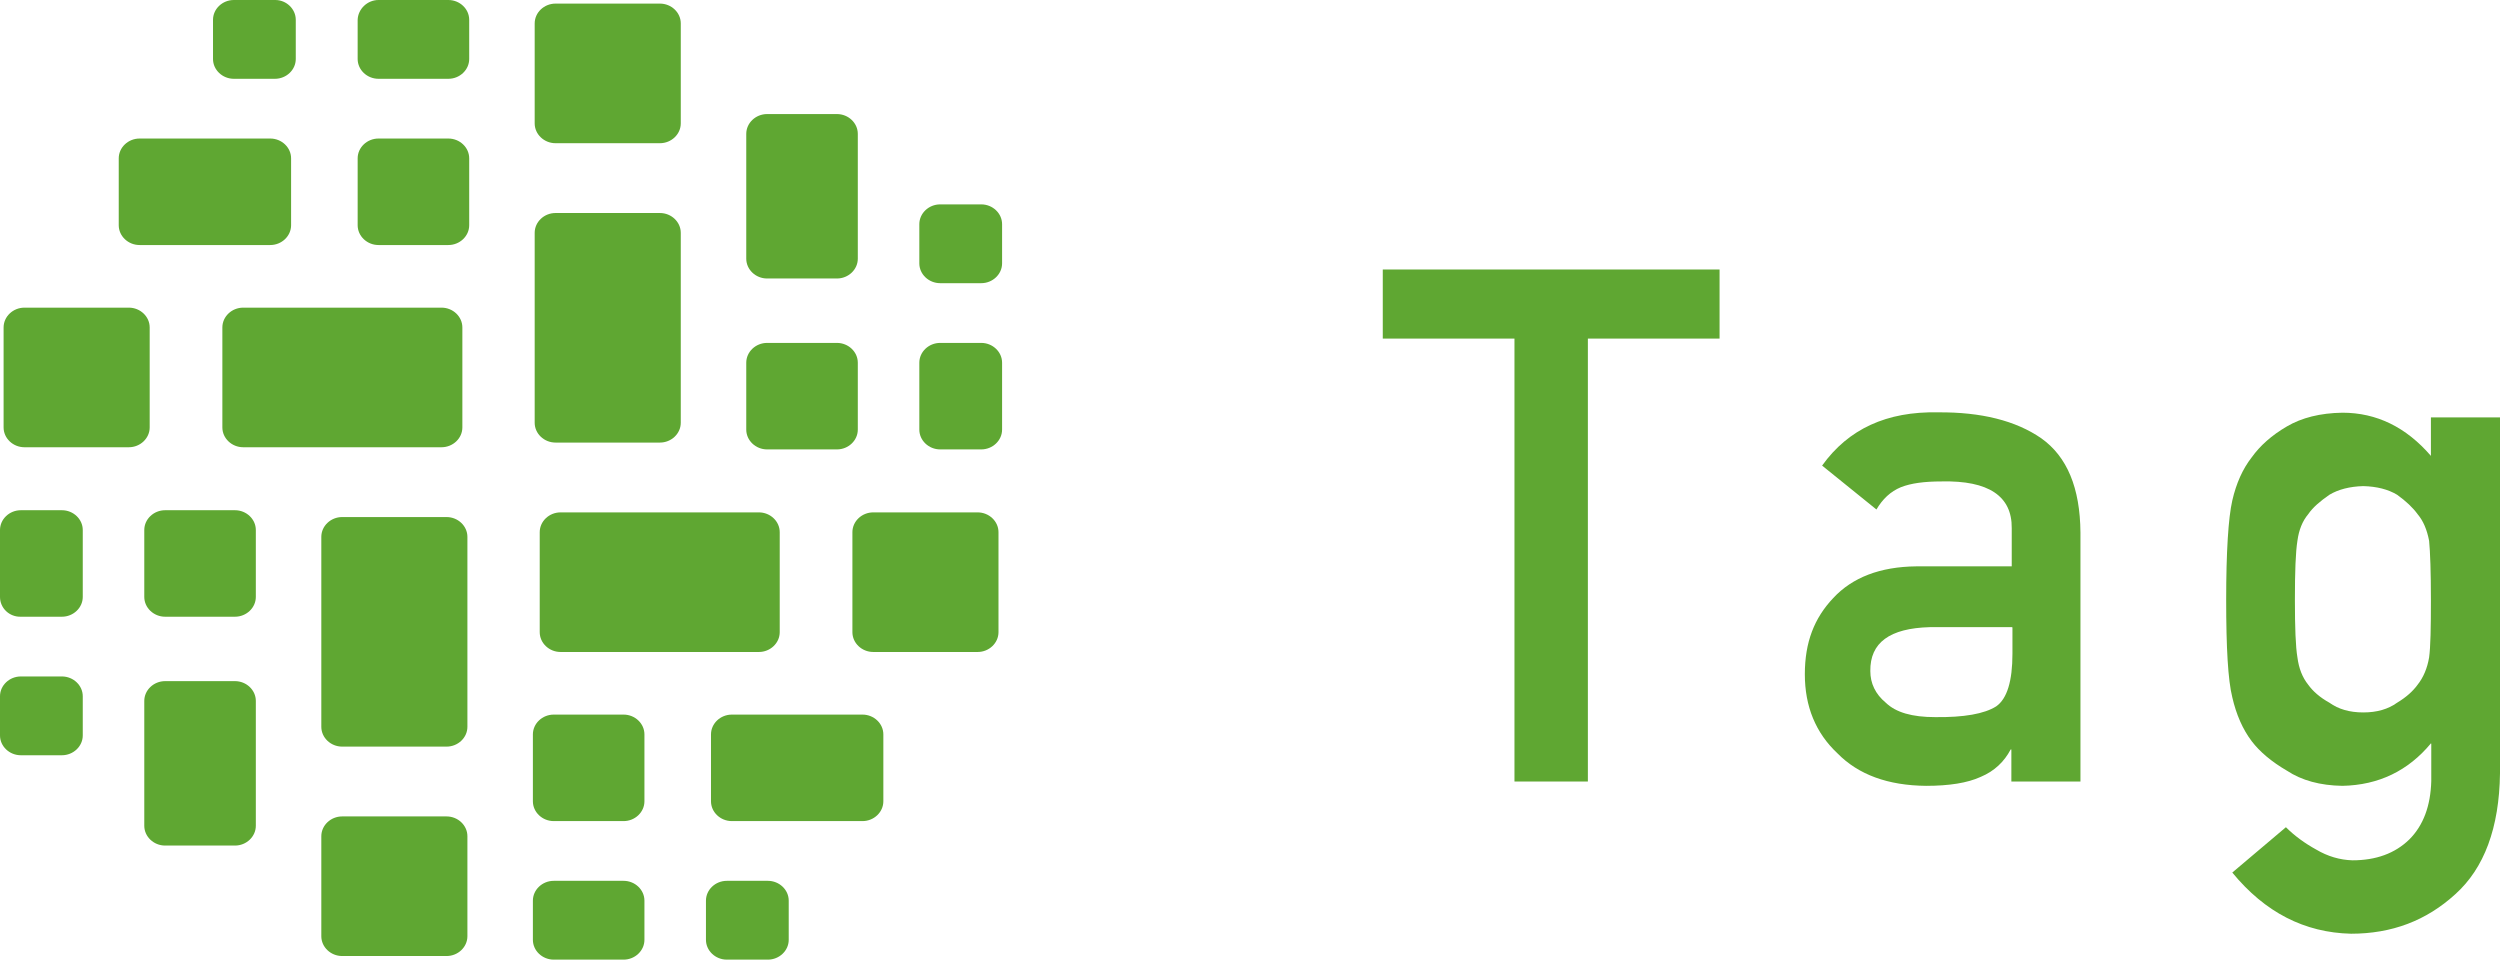 <?xml version="1.0" encoding="UTF-8"?><svg id="_レイヤー_1" xmlns="http://www.w3.org/2000/svg" viewBox="0 0 69.48 26.67"><defs><style>.cls-1{fill:#5fa732;}</style></defs><path class="cls-1" d="m42.09,9.41h-3.66v-1.92h9.36v1.92h-3.66v12.31h-2.04v-12.31Z"/><path class="cls-1" d="m55.92,20.83h-.04c-.18.34-.45.6-.83.76-.37.17-.88.25-1.52.25-1.06-.01-1.88-.31-2.46-.9-.61-.57-.91-1.31-.91-2.2s.26-1.56.79-2.12c.53-.57,1.3-.87,2.31-.88h2.65v-1.06c.01-.89-.64-1.33-1.95-1.3-.48,0-.85.05-1.13.16-.29.12-.51.33-.68.62l-1.51-1.22c.73-1.02,1.8-1.51,3.22-1.48,1.2-.01,2.16.23,2.87.72.72.51,1.08,1.38,1.09,2.62v6.92h-1.92v-.9Zm0-3.4h-2.29c-1.11.03-1.66.43-1.65,1.22,0,.34.14.64.43.88.28.27.73.4,1.37.4.8.01,1.37-.09,1.7-.3.3-.21.45-.7.45-1.46v-.73Z"/><path class="cls-1" d="m67.56,20.66c-.63.76-1.45,1.16-2.46,1.18-.62-.01-1.13-.15-1.54-.42-.43-.25-.76-.53-.98-.82-.25-.33-.43-.74-.54-1.22-.12-.48-.17-1.38-.17-2.71s.06-2.28.17-2.76c.11-.48.29-.88.54-1.2.23-.32.55-.61.98-.86.41-.24.92-.37,1.54-.38.95,0,1.77.4,2.46,1.2v-1.07h1.92v9.89c-.02,1.52-.44,2.64-1.24,3.36-.81.74-1.77,1.1-2.9,1.1-1.29-.03-2.39-.59-3.3-1.7l1.49-1.26c.24.24.53.45.84.62.32.19.66.29,1.01.3.65,0,1.18-.19,1.58-.58.39-.39.59-.93.61-1.62v-1.04Zm-3.78-3.99c0,.77.02,1.31.07,1.6.04.31.14.56.3.76.13.18.32.35.59.5.25.18.56.27.94.27s.69-.09.94-.27c.25-.15.44-.32.57-.5.16-.2.27-.46.32-.76.04-.29.05-.83.05-1.6s-.02-1.33-.05-1.64c-.06-.31-.16-.55-.32-.74-.13-.18-.32-.36-.57-.54-.25-.15-.56-.23-.94-.24-.37.01-.69.09-.94.24-.26.18-.46.35-.59.54-.16.19-.26.44-.3.74-.05.31-.07.85-.07,1.64Z"/><path class="cls-1" d="m18.92,3.43c0,.3-.26.55-.58.55h-2.9c-.32,0-.58-.25-.58-.55V.65c0-.3.26-.55.58-.55h2.9c.32,0,.58.25.58.55v2.78Z"/><path class="cls-1" d="m18.92,11.75c0,.3-.26.55-.58.55h-2.9c-.32,0-.58-.25-.58-.55v-5.28c0-.3.26-.55.58-.55h2.9c.32,0,.58.25.58.55v5.28Z"/><path class="cls-1" d="m20.74,10.08c0-.3.26-.55.58-.55h1.94c.32,0,.58.25.58.55v1.86c0,.3-.26.55-.58.55h-1.94c-.32,0-.58-.25-.58-.55v-1.86Z"/><path class="cls-1" d="m20.74,3.72c0-.3.26-.55.58-.55h1.94c.32,0,.58.25.58.55v3.47c0,.3-.26.55-.58.55h-1.94c-.32,0-.58-.25-.58-.55v-3.47Z"/><path class="cls-1" d="m27.85,7.32c0,.3-.26.55-.58.55h-1.14c-.32,0-.58-.25-.58-.55v-1.09c0-.3.26-.55.58-.55h1.14c.32,0,.58.25.58.55v1.09Z"/><path class="cls-1" d="m27.85,11.94c0,.3-.26.55-.58.55h-1.14c-.32,0-.58-.25-.58-.55v-1.86c0-.3.26-.55.58-.55h1.14c.32,0,.58.25.58.55v1.86Z"/><path class="cls-1" d="m3.58,8.55c.32,0,.58.25.58.55v2.78c0,.3-.26.55-.58.55H.68c-.32,0-.58-.25-.58-.55v-2.78c0-.3.26-.55.58-.55h2.9Z"/><path class="cls-1" d="m12.27,8.55c.32,0,.58.25.58.55v2.78c0,.3-.26.55-.58.55h-5.51c-.32,0-.58-.25-.58-.55v-2.78c0-.3.26-.55.58-.55h5.51Z"/><path class="cls-1" d="m10.52,6.81c-.32,0-.58-.25-.58-.55v-1.86c0-.3.26-.55.58-.55h1.94c.32,0,.58.25.58.55v1.86c0,.3-.26.55-.58.55h-1.94Z"/><path class="cls-1" d="m3.88,6.81c-.32,0-.58-.25-.58-.55v-1.86c0-.3.26-.55.58-.55h3.63c.32,0,.58.25.58.55v1.86c0,.3-.26.55-.58.55h-3.63Z"/><path class="cls-1" d="m7.65,0C7.96,0,8.22.25,8.22.55v1.09c0,.3-.26.55-.58.55h-1.14c-.32,0-.58-.25-.58-.55V.55c0-.3.26-.55.58-.55h1.14Z"/><path class="cls-1" d="m12.46,0C12.78,0,13.04.25,13.04.55v1.09c0,.3-.26.55-.58.55h-1.94c-.32,0-.58-.25-.58-.55V.55C9.95.25,10.21,0,10.52,0h1.94Z"/><path class="cls-1" d="m8.93,23.24c0-.3.26-.55.58-.55h2.9c.32,0,.58.25.58.55v2.78c0,.3-.26.55-.58.55h-2.9c-.32,0-.58-.25-.58-.55v-2.78Z"/><path class="cls-1" d="m8.93,14.92c0-.3.26-.55.58-.55h2.9c.32,0,.58.25.58.55v5.28c0,.3-.26.55-.58.55h-2.9c-.32,0-.58-.25-.58-.55v-5.28Z"/><path class="cls-1" d="m7.11,16.59c0,.3-.26.55-.58.55h-1.94c-.32,0-.58-.25-.58-.55v-1.86c0-.3.26-.55.58-.55h1.94c.32,0,.58.25.58.55v1.86Z"/><path class="cls-1" d="m7.11,22.95c0,.3-.26.55-.58.55h-1.94c-.32,0-.58-.25-.58-.55v-3.47c0-.3.26-.55.58-.55h1.94c.32,0,.58.25.58.55v3.47Z"/><path class="cls-1" d="m0,19.35c0-.3.26-.55.58-.55h1.14c.32,0,.58.25.58.55v1.09c0,.3-.26.55-.58.55H.58c-.32,0-.58-.25-.58-.55v-1.09Z"/><path class="cls-1" d="m0,14.73c0-.3.26-.55.58-.55h1.14c.32,0,.58.25.58.55v1.86c0,.3-.26.55-.58.55H.58C.26,17.15,0,16.9,0,16.59v-1.86Z"/><path class="cls-1" d="m24.27,18.12c-.32,0-.58-.25-.58-.55v-2.78c0-.3.26-.55.58-.55h2.9c.32,0,.58.25.58.55v2.78c0,.3-.26.55-.58.55h-2.9Z"/><path class="cls-1" d="m15.58,18.12c-.32,0-.58-.25-.58-.55v-2.78c0-.3.26-.55.58-.55h5.51c.32,0,.58.25.58.55v2.78c0,.3-.26.55-.58.55h-5.51Z"/><path class="cls-1" d="m17.33,19.86c.32,0,.58.25.58.55v1.86c0,.3-.26.55-.58.55h-1.94c-.32,0-.58-.25-.58-.55v-1.86c0-.3.26-.55.58-.55h1.94Z"/><path class="cls-1" d="m23.97,19.86c.32,0,.58.25.58.55v1.86c0,.3-.26.55-.58.55h-3.63c-.32,0-.58-.25-.58-.55v-1.86c0-.3.26-.55.58-.55h3.63Z"/><path class="cls-1" d="m20.2,26.67c-.32,0-.58-.25-.58-.55v-1.09c0-.3.26-.55.58-.55h1.14c.32,0,.58.25.58.55v1.09c0,.3-.26.55-.58.55h-1.14Z"/><path class="cls-1" d="m15.39,26.67c-.32,0-.58-.25-.58-.55v-1.09c0-.3.26-.55.58-.55h1.94c.32,0,.58.25.58.55v1.09c0,.3-.26.55-.58.55h-1.94Z"/></svg>
